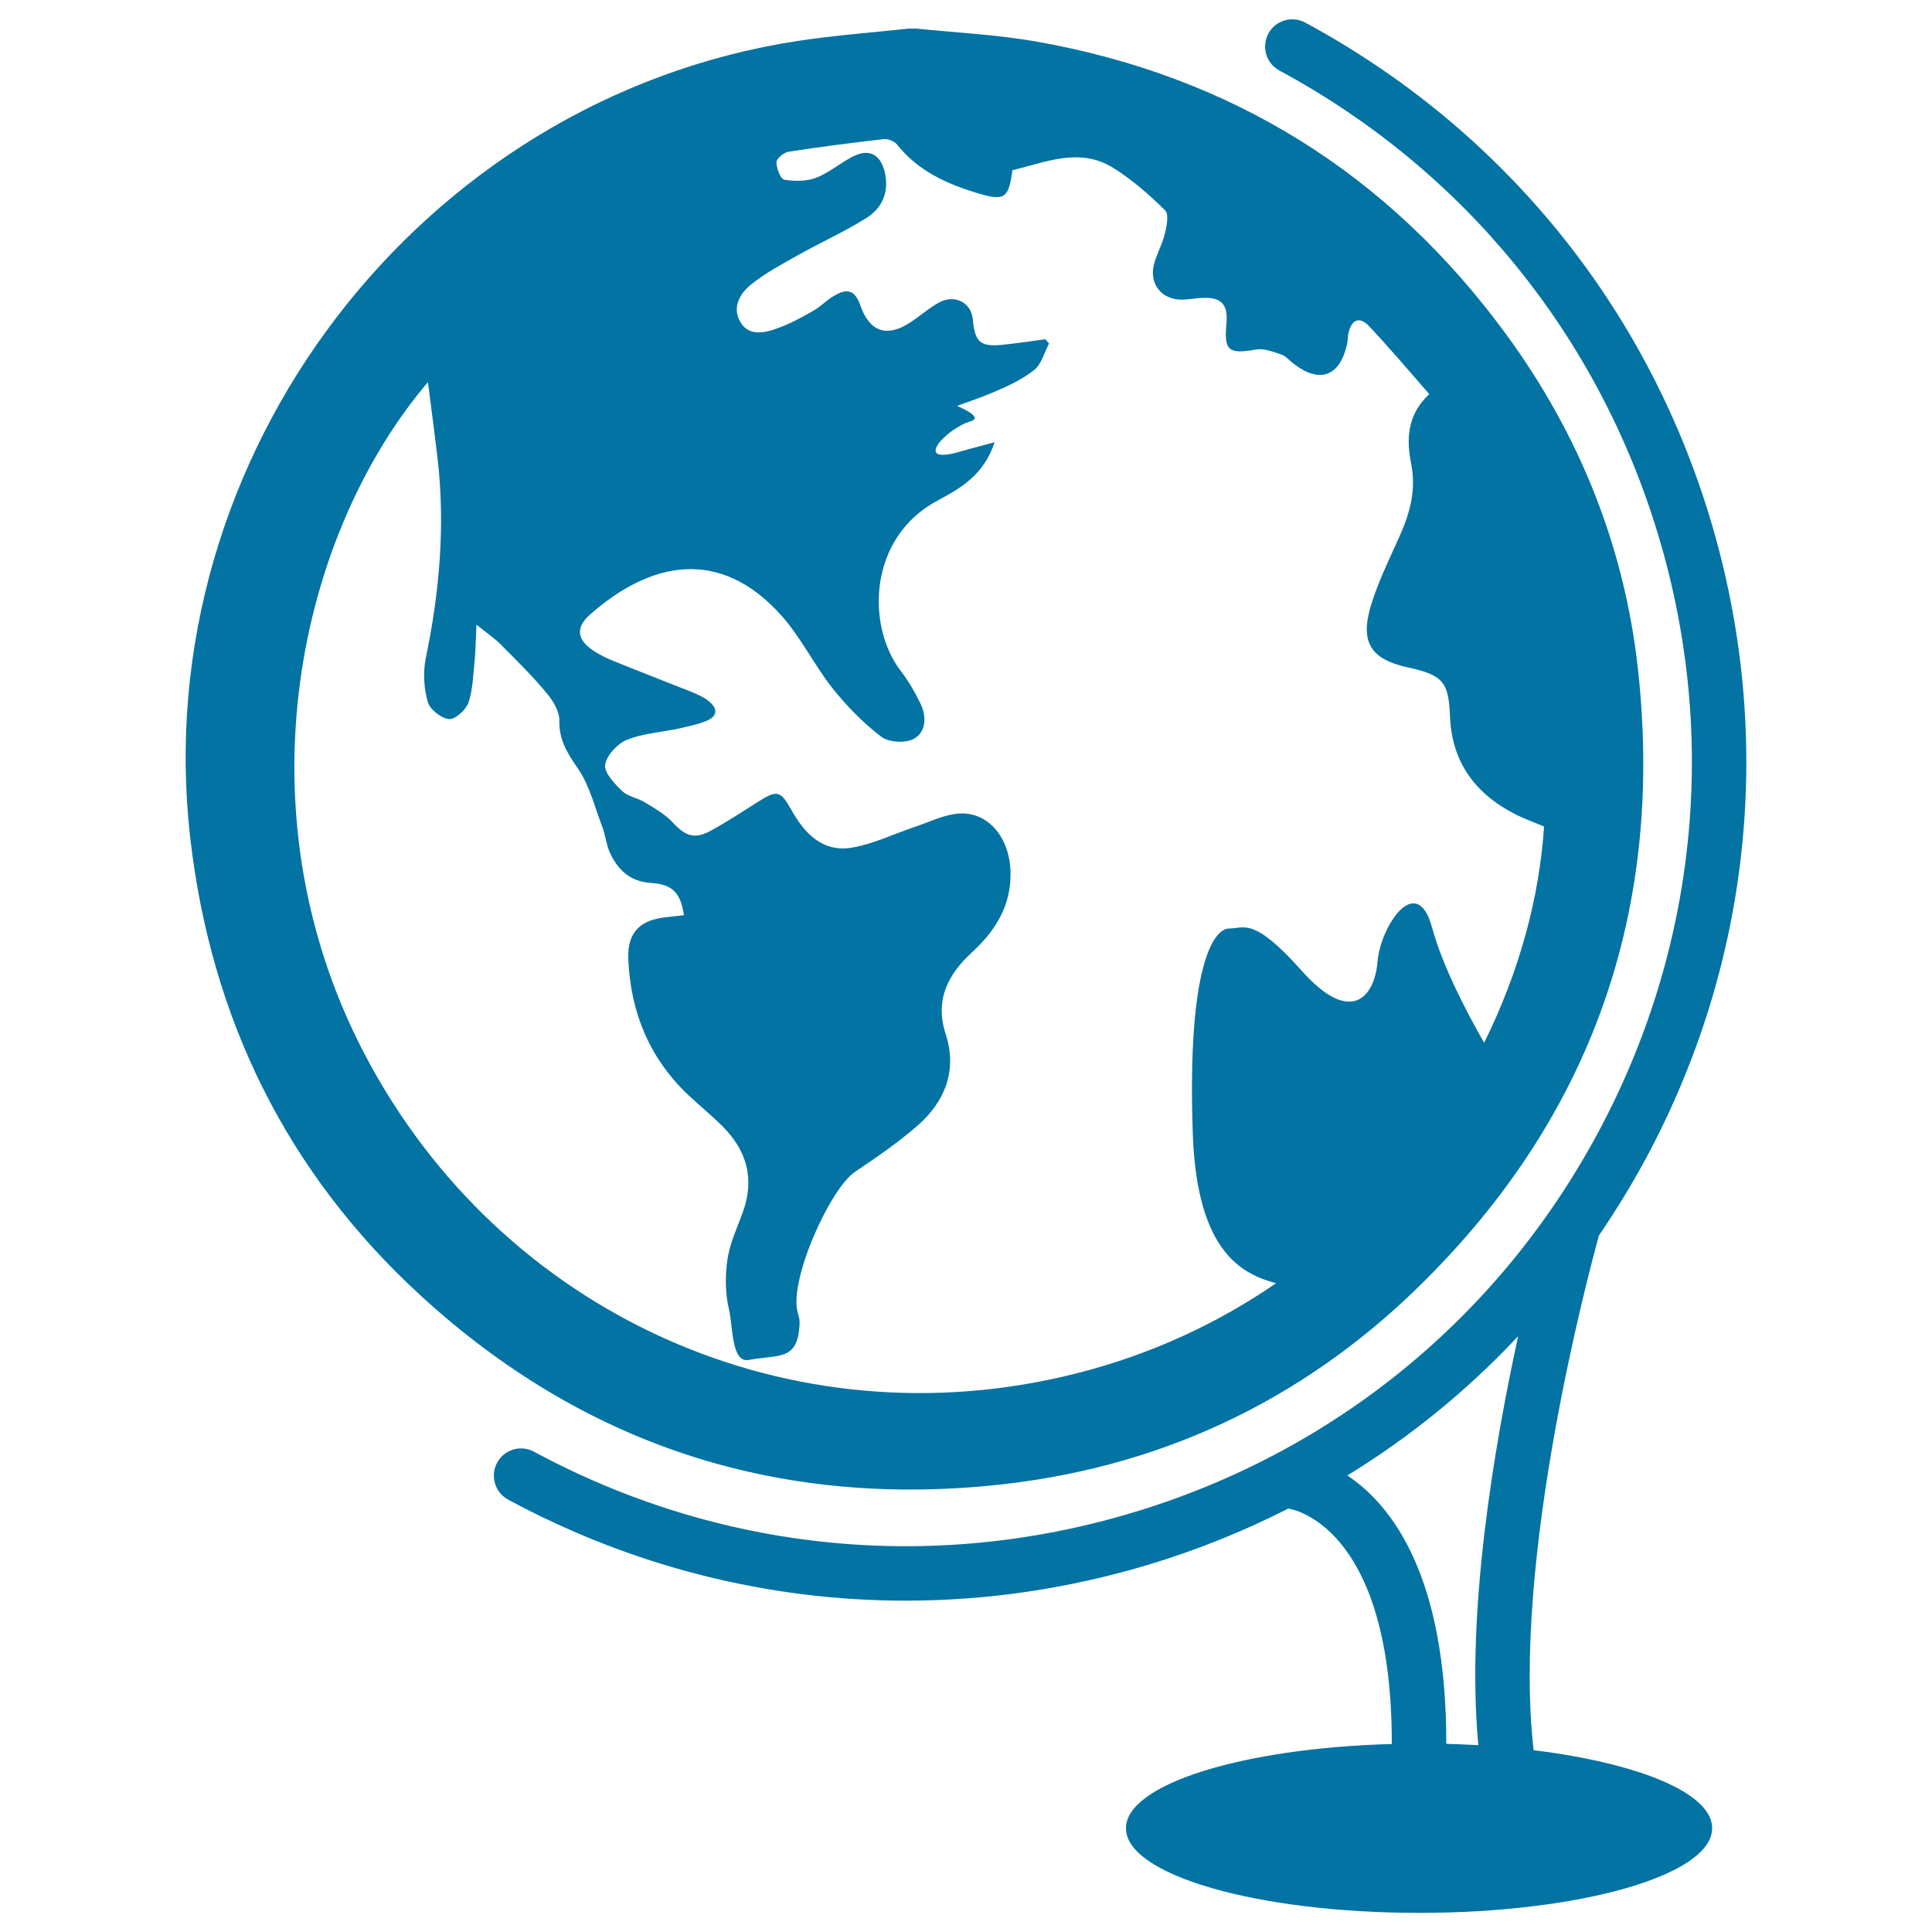 <svg xmlns="http://www.w3.org/2000/svg" viewBox="0 0 1000 1000" style="fill:#0273a2">
<title>Globe Tool With Stand SVG icon</title>
<g><path d="M512,769c85.9-8.2,160.8-42.8,222.5-103.2c89.7-87.8,127-195.2,113.3-319.5c-7-63.5-30.4-121.5-68.1-173.1c-60.9-83.2-142.3-134-243.9-151.8c-20.3-3.5-41-4.5-61.5-6.6c-1.4,0-2.7,0-4.1,0c-19.2,2.1-38.4,3.5-57.4,6.4c-195.4,30-336.7,215-314.4,411.9c10.7,94,50,174.1,119.9,238C301.4,747.1,400.1,779.7,512,769z M188.4,545c-65.7-126.1-33.7-268.7,33.1-347.2c1.8,14.1,3.5,26.8,5,39.5c4,34.8,1,69.1-6.1,103.3c-1.5,7.3-1,15.6,1,22.7c1.1,3.9,7,8.5,11,8.9c3.2,0.3,8.8-4.8,10.1-8.6c2.3-6.8,2.4-14.5,3.2-21.8c0.5-5.2,0.5-10.4,0.9-18.5c5.3,4.3,9.2,6.9,12.4,10.1c8.2,8.2,16.5,16.4,23.9,25.3c3.3,3.9,6.7,9.4,6.6,14.2c-0.2,10.1,4.2,17,9.7,25c6,8.8,8.7,20,12.6,30.2c1.6,4.3,2,9.1,3.9,13.3c4.1,8.8,10.4,14.9,21.1,15.6c11.3,0.7,15.5,5.1,17.2,16.7c-2.9,0.3-5.8,0.7-8.7,1c-13.8,1.3-20.6,7.6-20.1,21.6c1.1,27.6,11,51.7,31.5,70.9c5.7,5.3,11.7,10.2,17.1,15.6c12.5,12.4,16.9,26.9,10.9,44c-2.9,8.2-6.8,16.2-8.1,24.6c-1.3,8.6-1.3,17.9,0.7,26.3c2.1,8.7,1.2,27.8,10.2,26.2c15.9-2.8,25.1,0.3,26.3-17.5c0.2-3.4,0-3.8-0.9-7c-4.7-16.7,16.8-64.3,29.7-72.9c11-7.4,22.1-15,32.1-23.7c14.4-12.5,20.9-28.7,14.8-47.5c-5.7-17.7,1-30.7,13.4-42.2c12.7-11.6,20.9-25,20.1-42.9c-0.9-17.9-12.6-30.8-27.9-29c-7.5,0.9-14.6,4.5-21.9,6.9c-10.7,3.6-21.1,8.7-32,10.6c-15.3,2.7-24.8-7.3-31.6-19.5c-5.5-9.8-7.3-10.5-16.9-4.4c-8.1,5.1-16.1,10.4-24.5,15c-8.7,4.9-13.4,3-20.1-4.2c-4-4.3-9.4-7.3-14.5-10.4c-3.6-2.2-8.6-2.9-11.5-5.7c-3.9-3.8-9.4-9.4-8.9-13.6c0.7-4.8,6.3-10.9,11.1-12.9c8.4-3.4,18-4,27-5.9c4.8-1.1,9.7-2.1,14.2-3.9c6.2-2.5,6-6.6,1.2-10.4c-2.4-1.9-5.3-3.2-8.1-4.4c-13.8-5.5-27.6-10.8-41.4-16.4c-3.4-1.4-6.8-3.1-9.9-5.1c-8.6-5.7-9.7-12-1.8-18.9c31-27.3,67.2-35.3,99.3,1c9.9,11.2,16.7,25.3,26,37.1c7.4,9.3,15.9,18,25.3,25.2c3.9,3,12.6,3.5,16.9,1.1c6.4-3.5,6.7-11.6,3.4-18.3c-2.8-5.8-6.1-11.5-10-16.6c-18.2-23.5-17-69.2,18.7-88.3c11.9-6.4,24-13.1,29.7-30.3c-6.8,1.9-11.8,3.1-16.7,4.5c-27.1,8.4-8.2-11.8,4.2-15.3c7.6-2.1-6.8-7.9-6.8-7.9c0.4-0.6,9.5-3.2,19.7-7.6c7-3,14.2-6.4,20.1-11.1c3.8-3.1,5.2-9,7.7-13.7c-0.6-0.7-1.3-1.4-1.9-2.2c-7.2,1-14.3,2-21.5,2.8c-12.1,1.3-15-1-16.1-13.3c-0.8-8.4-9.3-12.9-17.3-8.6c-5.4,2.9-10.1,7.2-15.2,10.5c-12,7.8-20.9,4.7-25.6-8.7c-2.8-8-6.7-9.5-14-5c-3.7,2.2-6.8,5.5-10.5,7.6c-6.1,3.5-12.4,6.9-19,9.2c-6.4,2.3-14.2,3.9-18.5-3.1c-4.7-7.6-0.6-15,5.3-19.7c7.3-5.9,15.9-10.5,24.1-15.1c11.8-6.7,24.3-12.2,35.7-19.4c8.4-5.3,12-14,9.3-24.3c-2.3-8.7-8.1-11.6-16.1-7.6c-6.6,3.3-12.4,8.4-19.2,11.1c-5,1.9-11.2,1.9-16.5,1c-2-0.3-4.1-5.8-4.1-9c-0.1-1.8,3.7-5,6-5.4c16.5-2.6,33-4.7,49.6-6.6c2.2-0.2,5.5,1.1,6.9,2.9c10.9,13.8,26.2,20.5,42.3,25.3c13.5,4,15.4,2.1,17.3-12.1c17.3-4.1,34.9-12.1,52.4-1.1c9.7,6.1,18.5,13.8,26.7,21.9c2,2,0.8,8.2-0.2,12.2c-1.3,5.4-4.2,10.3-5.6,15.7c-2.6,10.4,4.1,18.5,14.8,18.3c3.4-0.1,6.8-0.8,10.2-0.9c9.9-0.5,13.4,3.3,12.5,13.3c-1.3,14.2,1.1,15.9,15.4,13.4c4.1-0.7,8.8,1.2,13,2.6c2.5,0.9,4.4,3.3,6.7,5c13.3,10.1,23.5,6.3,27.3-10.2c0.4-1.8,0.4-3.7,0.7-5.5c1.5-7.4,5.7-9.3,10.7-4c10.6,11.2,20.5,23,31.2,35.2c-11.5,10.6-11.9,23.4-9.4,36c2.8,14-0.8,26.2-6.4,38.5c-5.3,11.8-11.1,23.6-14.7,35.9c-5.3,18.6,0.7,27,19.6,31.1c18,3.9,20.9,7.6,21.6,25.1c0.9,24,13.2,40.5,34.3,51.1c4.7,2.3,9.6,4.1,14.4,6.1c-2.4,36.9-12.9,75.4-31,111.9c-9.6-16.7-21.6-39.9-27-59.7c-7.8-28.8-26.6-1-28.2,17.8c-1.6,18.8-14.1,32.9-39.2,4.7c-25.1-28.2-29.8-21.9-37.6-21.9c-7.8,0-21.9,18.8-18.8,106.5c2.2,62.6,26.9,72.6,43.1,77.1c-30,20.6-64.4,36.8-103.1,46.6C409.7,748.4,258.9,680.3,188.4,545z M793.8,905.9c-11.4-98.4,28.6-247.5,33.8-266.4c8.6-12.6,16.6-25.7,24-39.3c55.1-102.1,67.1-219.6,33.9-330.7C852.3,158.4,777.7,66.8,675.6,11.7c-6.8-3.7-15.4-1.2-19.1,5.7c-3.7,6.9-1.1,15.4,5.7,19.1c95.5,51.5,165.2,137.1,196.3,241.1c31.1,103.9,19.8,213.8-31.7,309.3c-51.5,95.5-137.1,165.2-241.1,196.2c-104,31.1-213.8,19.8-309.3-31.7c-6.8-3.7-15.4-1.2-19.1,5.7c-3.7,6.9-1.1,15.4,5.7,19.1c64.3,34.7,134.7,52.3,205.7,52.3c41.8,0,83.9-6.1,125-18.4c25.5-7.6,49.9-17.5,73.2-29.3c6.2,1.1,53.6,13.5,53.5,121.9c-77.2,2.1-137.6,20.8-137.6,43.6c0,24.2,67.9,43.8,151.7,43.8c83.8,0,151.7-19.6,151.7-43.8C886.3,928.1,848.2,912.6,793.8,905.9z M697.4,763.7c32.6-20,62.3-44.2,88.4-72.1c-12.5,57.3-27.1,143.4-20.6,211.7c-5.4-0.3-11-0.5-16.6-0.7C748.7,815.8,720.5,779.1,697.4,763.7z"/></g>
</svg>